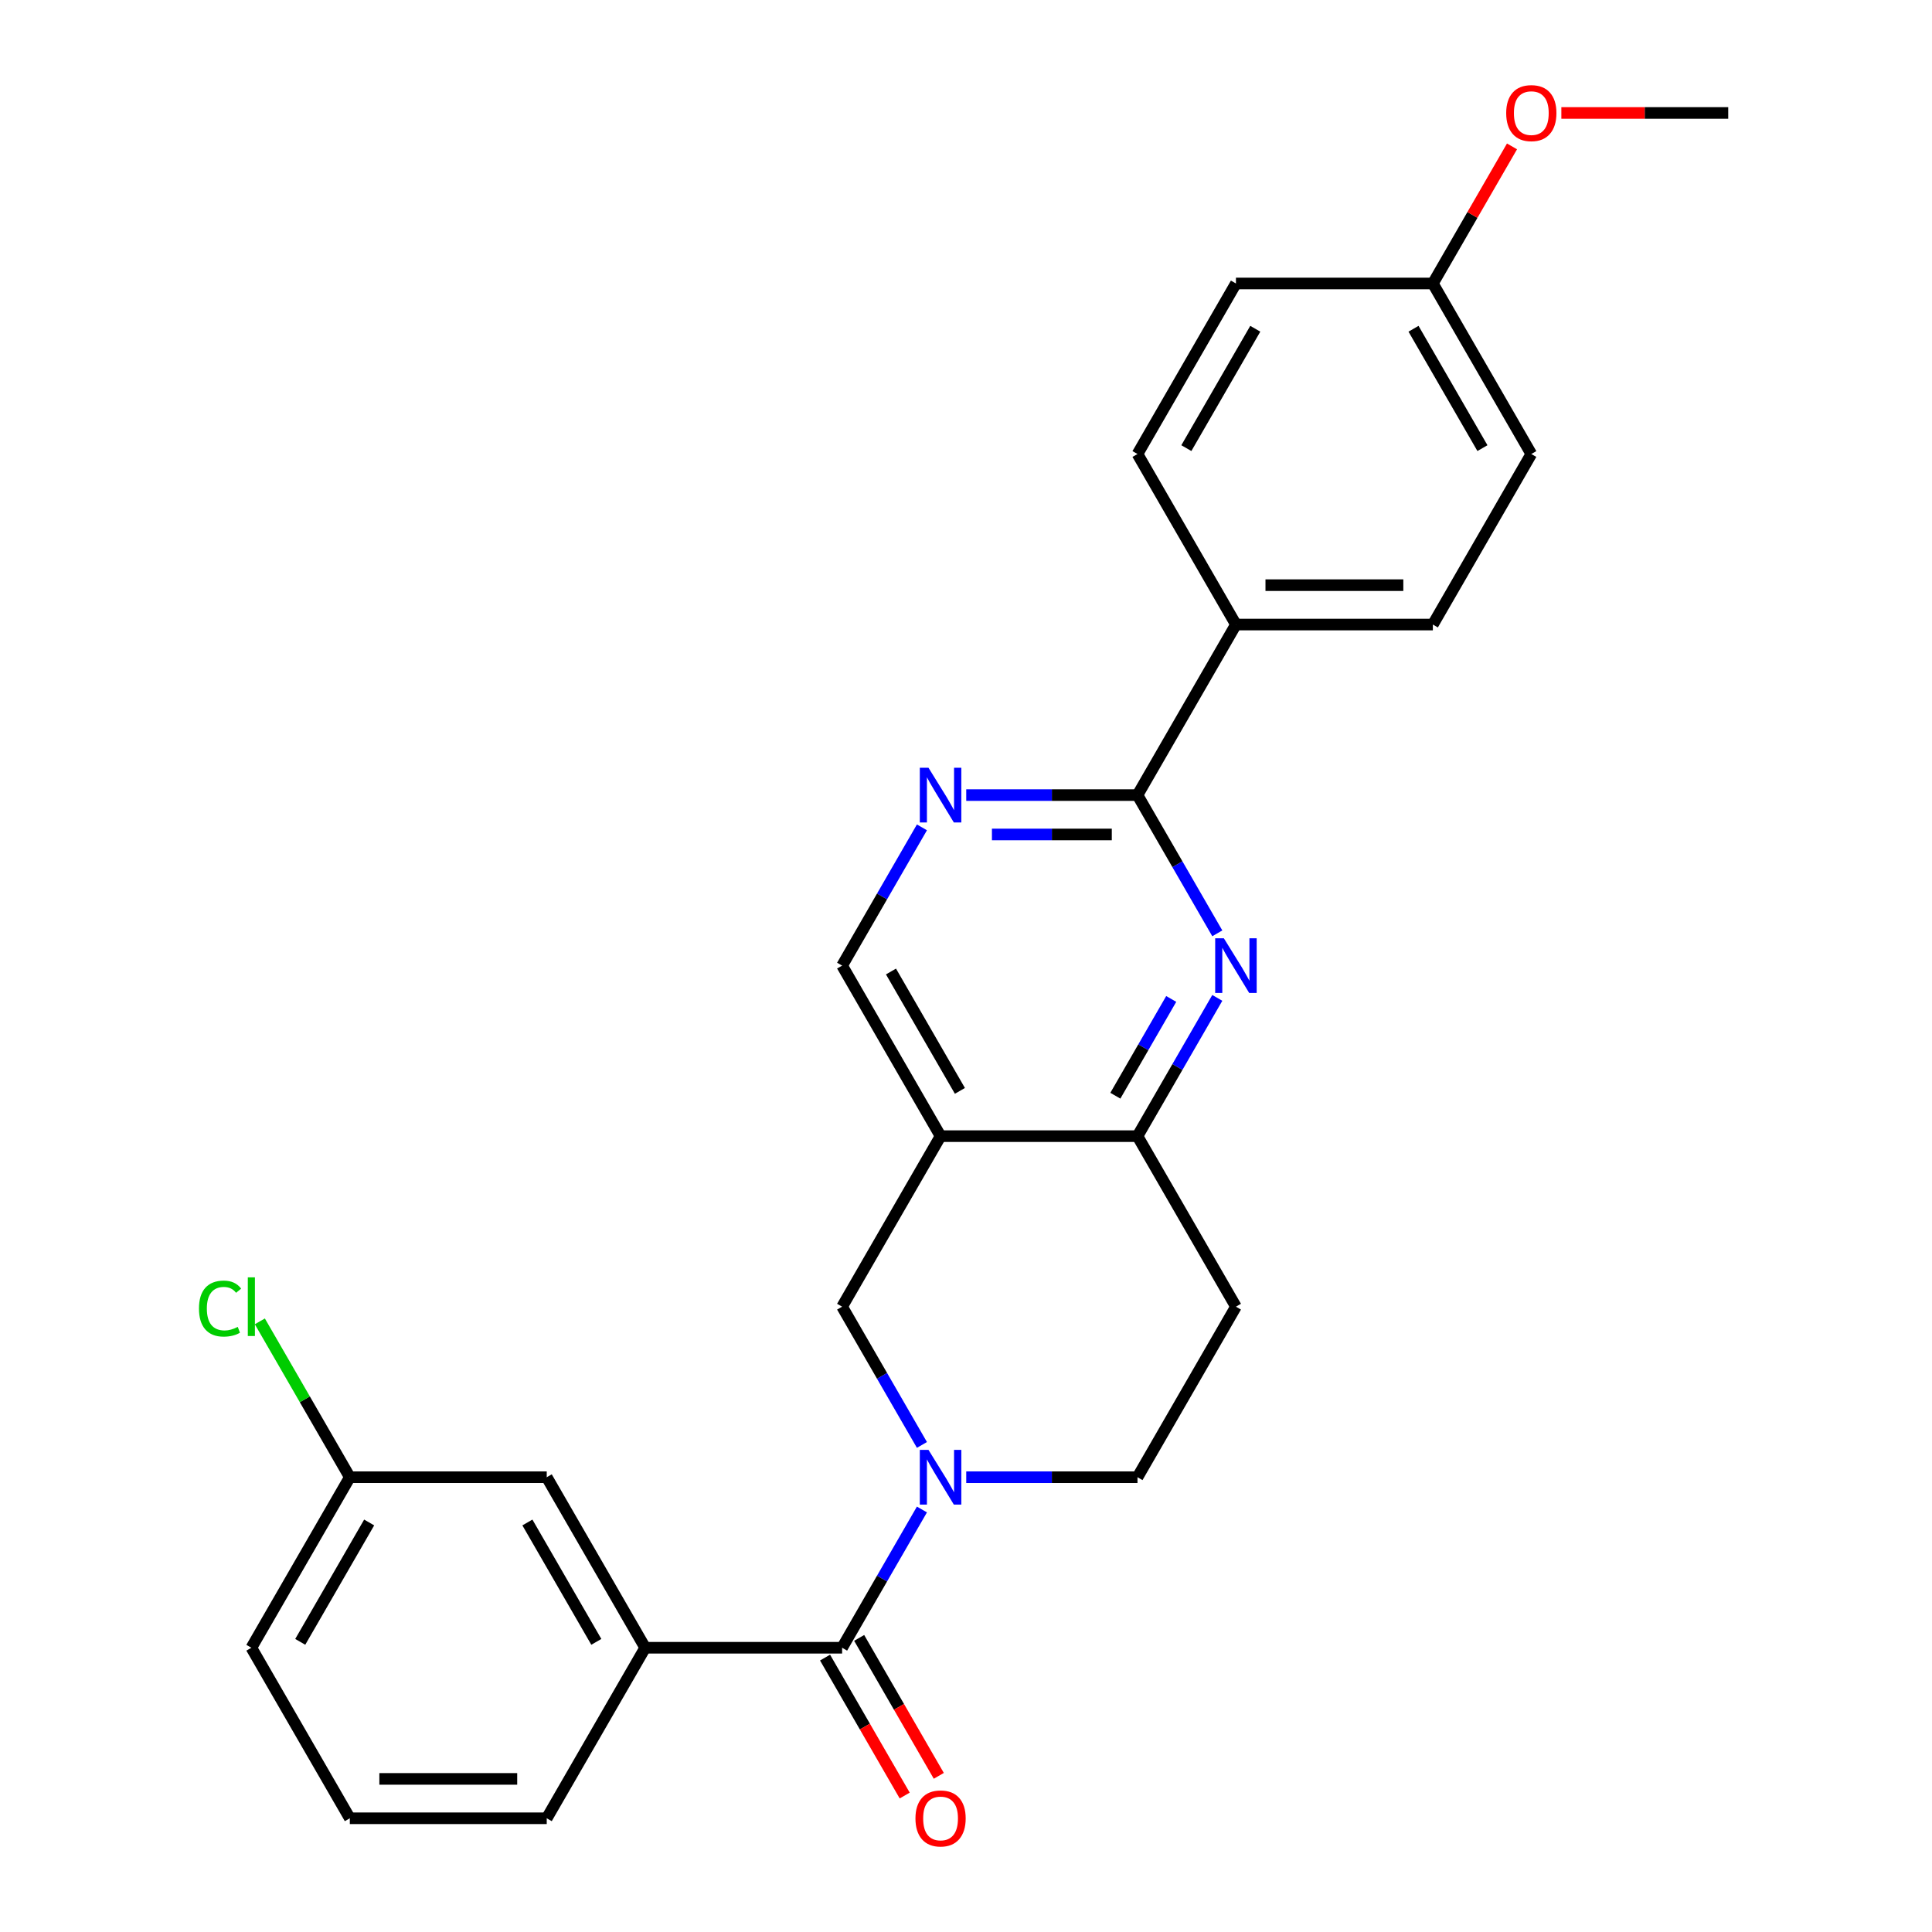 <?xml version='1.0' encoding='iso-8859-1'?>
<svg version='1.1' baseProfile='full'
              xmlns='http://www.w3.org/2000/svg'
                      xmlns:rdkit='http://www.rdkit.org/xml'
                      xmlns:xlink='http://www.w3.org/1999/xlink'
                  xml:space='preserve'
width='1000px' height='1000px' viewBox='0 0 1000 1000'>
<!-- END OF HEADER -->
<rect style='opacity:1.0;fill:#FFFFFF;stroke:none' width='1000' height='1000' x='0' y='0'> </rect>
<path class='bond-0' d='M 477.19,781.311 L 456.533,817.091' style='fill:none;fill-rule:evenodd;stroke:#0000FF;stroke-width:6px;stroke-linecap:butt;stroke-linejoin:miter;stroke-opacity:1' />
<path class='bond-0' d='M 456.533,817.091 L 435.875,852.871' style='fill:none;fill-rule:evenodd;stroke:#000000;stroke-width:6px;stroke-linecap:butt;stroke-linejoin:miter;stroke-opacity:1' />
<path class='bond-6' d='M 477.19,747.895 L 456.533,712.115' style='fill:none;fill-rule:evenodd;stroke:#0000FF;stroke-width:6px;stroke-linecap:butt;stroke-linejoin:miter;stroke-opacity:1' />
<path class='bond-6' d='M 456.533,712.115 L 435.875,676.335' style='fill:none;fill-rule:evenodd;stroke:#000000;stroke-width:6px;stroke-linecap:butt;stroke-linejoin:miter;stroke-opacity:1' />
<path class='bond-9' d='M 500.125,764.603 L 544.442,764.603' style='fill:none;fill-rule:evenodd;stroke:#0000FF;stroke-width:6px;stroke-linecap:butt;stroke-linejoin:miter;stroke-opacity:1' />
<path class='bond-9' d='M 544.442,764.603 L 588.759,764.603' style='fill:none;fill-rule:evenodd;stroke:#000000;stroke-width:6px;stroke-linecap:butt;stroke-linejoin:miter;stroke-opacity:1' />
<path class='bond-7' d='M 435.875,852.871 L 333.952,852.871' style='fill:none;fill-rule:evenodd;stroke:#000000;stroke-width:6px;stroke-linecap:butt;stroke-linejoin:miter;stroke-opacity:1' />
<path class='bond-12' d='M 427.048,857.967 L 447.66,893.667' style='fill:none;fill-rule:evenodd;stroke:#000000;stroke-width:6px;stroke-linecap:butt;stroke-linejoin:miter;stroke-opacity:1' />
<path class='bond-12' d='M 447.66,893.667 L 468.271,929.366' style='fill:none;fill-rule:evenodd;stroke:#FF0000;stroke-width:6px;stroke-linecap:butt;stroke-linejoin:miter;stroke-opacity:1' />
<path class='bond-12' d='M 444.702,847.775 L 465.313,883.474' style='fill:none;fill-rule:evenodd;stroke:#000000;stroke-width:6px;stroke-linecap:butt;stroke-linejoin:miter;stroke-opacity:1' />
<path class='bond-12' d='M 465.313,883.474 L 485.924,919.174' style='fill:none;fill-rule:evenodd;stroke:#FF0000;stroke-width:6px;stroke-linecap:butt;stroke-linejoin:miter;stroke-opacity:1' />
<path class='bond-1' d='M 630.074,516.508 L 609.417,552.288' style='fill:none;fill-rule:evenodd;stroke:#0000FF;stroke-width:6px;stroke-linecap:butt;stroke-linejoin:miter;stroke-opacity:1' />
<path class='bond-1' d='M 609.417,552.288 L 588.759,588.068' style='fill:none;fill-rule:evenodd;stroke:#000000;stroke-width:6px;stroke-linecap:butt;stroke-linejoin:miter;stroke-opacity:1' />
<path class='bond-1' d='M 606.223,517.05 L 591.763,542.096' style='fill:none;fill-rule:evenodd;stroke:#0000FF;stroke-width:6px;stroke-linecap:butt;stroke-linejoin:miter;stroke-opacity:1' />
<path class='bond-1' d='M 591.763,542.096 L 577.303,567.142' style='fill:none;fill-rule:evenodd;stroke:#000000;stroke-width:6px;stroke-linecap:butt;stroke-linejoin:miter;stroke-opacity:1' />
<path class='bond-2' d='M 630.074,483.092 L 609.417,447.312' style='fill:none;fill-rule:evenodd;stroke:#0000FF;stroke-width:6px;stroke-linecap:butt;stroke-linejoin:miter;stroke-opacity:1' />
<path class='bond-2' d='M 609.417,447.312 L 588.759,411.533' style='fill:none;fill-rule:evenodd;stroke:#000000;stroke-width:6px;stroke-linecap:butt;stroke-linejoin:miter;stroke-opacity:1' />
<path class='bond-11' d='M 588.759,411.533 L 639.72,323.265' style='fill:none;fill-rule:evenodd;stroke:#000000;stroke-width:6px;stroke-linecap:butt;stroke-linejoin:miter;stroke-opacity:1' />
<path class='bond-27' d='M 588.759,411.533 L 544.442,411.533' style='fill:none;fill-rule:evenodd;stroke:#000000;stroke-width:6px;stroke-linecap:butt;stroke-linejoin:miter;stroke-opacity:1' />
<path class='bond-27' d='M 544.442,411.533 L 500.125,411.533' style='fill:none;fill-rule:evenodd;stroke:#0000FF;stroke-width:6px;stroke-linecap:butt;stroke-linejoin:miter;stroke-opacity:1' />
<path class='bond-27' d='M 575.464,431.917 L 544.442,431.917' style='fill:none;fill-rule:evenodd;stroke:#000000;stroke-width:6px;stroke-linecap:butt;stroke-linejoin:miter;stroke-opacity:1' />
<path class='bond-27' d='M 544.442,431.917 L 513.42,431.917' style='fill:none;fill-rule:evenodd;stroke:#0000FF;stroke-width:6px;stroke-linecap:butt;stroke-linejoin:miter;stroke-opacity:1' />
<path class='bond-3' d='M 486.836,588.068 L 435.875,676.335' style='fill:none;fill-rule:evenodd;stroke:#000000;stroke-width:6px;stroke-linecap:butt;stroke-linejoin:miter;stroke-opacity:1' />
<path class='bond-8' d='M 486.836,588.068 L 435.875,499.8' style='fill:none;fill-rule:evenodd;stroke:#000000;stroke-width:6px;stroke-linecap:butt;stroke-linejoin:miter;stroke-opacity:1' />
<path class='bond-8' d='M 496.846,564.635 L 461.173,502.848' style='fill:none;fill-rule:evenodd;stroke:#000000;stroke-width:6px;stroke-linecap:butt;stroke-linejoin:miter;stroke-opacity:1' />
<path class='bond-26' d='M 486.836,588.068 L 588.759,588.068' style='fill:none;fill-rule:evenodd;stroke:#000000;stroke-width:6px;stroke-linecap:butt;stroke-linejoin:miter;stroke-opacity:1' />
<path class='bond-4' d='M 588.759,588.068 L 639.72,676.335' style='fill:none;fill-rule:evenodd;stroke:#000000;stroke-width:6px;stroke-linecap:butt;stroke-linejoin:miter;stroke-opacity:1' />
<path class='bond-5' d='M 477.19,428.241 L 456.533,464.02' style='fill:none;fill-rule:evenodd;stroke:#0000FF;stroke-width:6px;stroke-linecap:butt;stroke-linejoin:miter;stroke-opacity:1' />
<path class='bond-5' d='M 456.533,464.02 L 435.875,499.8' style='fill:none;fill-rule:evenodd;stroke:#000000;stroke-width:6px;stroke-linecap:butt;stroke-linejoin:miter;stroke-opacity:1' />
<path class='bond-13' d='M 333.952,852.871 L 282.991,764.603' style='fill:none;fill-rule:evenodd;stroke:#000000;stroke-width:6px;stroke-linecap:butt;stroke-linejoin:miter;stroke-opacity:1' />
<path class='bond-13' d='M 308.655,849.823 L 272.982,788.035' style='fill:none;fill-rule:evenodd;stroke:#000000;stroke-width:6px;stroke-linecap:butt;stroke-linejoin:miter;stroke-opacity:1' />
<path class='bond-21' d='M 333.952,852.871 L 282.991,941.138' style='fill:none;fill-rule:evenodd;stroke:#000000;stroke-width:6px;stroke-linecap:butt;stroke-linejoin:miter;stroke-opacity:1' />
<path class='bond-10' d='M 588.759,764.603 L 639.72,676.335' style='fill:none;fill-rule:evenodd;stroke:#000000;stroke-width:6px;stroke-linecap:butt;stroke-linejoin:miter;stroke-opacity:1' />
<path class='bond-14' d='M 639.72,323.265 L 741.643,323.265' style='fill:none;fill-rule:evenodd;stroke:#000000;stroke-width:6px;stroke-linecap:butt;stroke-linejoin:miter;stroke-opacity:1' />
<path class='bond-14' d='M 655.009,302.88 L 726.355,302.88' style='fill:none;fill-rule:evenodd;stroke:#000000;stroke-width:6px;stroke-linecap:butt;stroke-linejoin:miter;stroke-opacity:1' />
<path class='bond-15' d='M 639.72,323.265 L 588.759,234.997' style='fill:none;fill-rule:evenodd;stroke:#000000;stroke-width:6px;stroke-linecap:butt;stroke-linejoin:miter;stroke-opacity:1' />
<path class='bond-16' d='M 282.991,764.603 L 181.068,764.603' style='fill:none;fill-rule:evenodd;stroke:#000000;stroke-width:6px;stroke-linecap:butt;stroke-linejoin:miter;stroke-opacity:1' />
<path class='bond-18' d='M 741.643,323.265 L 792.605,234.997' style='fill:none;fill-rule:evenodd;stroke:#000000;stroke-width:6px;stroke-linecap:butt;stroke-linejoin:miter;stroke-opacity:1' />
<path class='bond-19' d='M 588.759,234.997 L 639.72,146.73' style='fill:none;fill-rule:evenodd;stroke:#000000;stroke-width:6px;stroke-linecap:butt;stroke-linejoin:miter;stroke-opacity:1' />
<path class='bond-19' d='M 614.057,231.949 L 649.73,170.162' style='fill:none;fill-rule:evenodd;stroke:#000000;stroke-width:6px;stroke-linecap:butt;stroke-linejoin:miter;stroke-opacity:1' />
<path class='bond-20' d='M 181.068,764.603 L 157.782,724.269' style='fill:none;fill-rule:evenodd;stroke:#000000;stroke-width:6px;stroke-linecap:butt;stroke-linejoin:miter;stroke-opacity:1' />
<path class='bond-20' d='M 157.782,724.269 L 134.495,683.936' style='fill:none;fill-rule:evenodd;stroke:#00CC00;stroke-width:6px;stroke-linecap:butt;stroke-linejoin:miter;stroke-opacity:1' />
<path class='bond-28' d='M 181.068,764.603 L 130.107,852.871' style='fill:none;fill-rule:evenodd;stroke:#000000;stroke-width:6px;stroke-linecap:butt;stroke-linejoin:miter;stroke-opacity:1' />
<path class='bond-28' d='M 191.078,788.035 L 155.405,849.823' style='fill:none;fill-rule:evenodd;stroke:#000000;stroke-width:6px;stroke-linecap:butt;stroke-linejoin:miter;stroke-opacity:1' />
<path class='bond-17' d='M 741.643,146.73 L 639.72,146.73' style='fill:none;fill-rule:evenodd;stroke:#000000;stroke-width:6px;stroke-linecap:butt;stroke-linejoin:miter;stroke-opacity:1' />
<path class='bond-22' d='M 741.643,146.73 L 762.127,111.25' style='fill:none;fill-rule:evenodd;stroke:#000000;stroke-width:6px;stroke-linecap:butt;stroke-linejoin:miter;stroke-opacity:1' />
<path class='bond-22' d='M 762.127,111.25 L 782.612,75.77' style='fill:none;fill-rule:evenodd;stroke:#FF0000;stroke-width:6px;stroke-linecap:butt;stroke-linejoin:miter;stroke-opacity:1' />
<path class='bond-29' d='M 741.643,146.73 L 792.605,234.997' style='fill:none;fill-rule:evenodd;stroke:#000000;stroke-width:6px;stroke-linecap:butt;stroke-linejoin:miter;stroke-opacity:1' />
<path class='bond-29' d='M 731.634,170.162 L 767.307,231.949' style='fill:none;fill-rule:evenodd;stroke:#000000;stroke-width:6px;stroke-linecap:butt;stroke-linejoin:miter;stroke-opacity:1' />
<path class='bond-23' d='M 282.991,941.138 L 181.068,941.138' style='fill:none;fill-rule:evenodd;stroke:#000000;stroke-width:6px;stroke-linecap:butt;stroke-linejoin:miter;stroke-opacity:1' />
<path class='bond-23' d='M 267.703,920.754 L 196.357,920.754' style='fill:none;fill-rule:evenodd;stroke:#000000;stroke-width:6px;stroke-linecap:butt;stroke-linejoin:miter;stroke-opacity:1' />
<path class='bond-25' d='M 808.153,58.462 L 851.34,58.462' style='fill:none;fill-rule:evenodd;stroke:#FF0000;stroke-width:6px;stroke-linecap:butt;stroke-linejoin:miter;stroke-opacity:1' />
<path class='bond-25' d='M 851.34,58.462 L 894.527,58.462' style='fill:none;fill-rule:evenodd;stroke:#000000;stroke-width:6px;stroke-linecap:butt;stroke-linejoin:miter;stroke-opacity:1' />
<path class='bond-24' d='M 181.068,941.138 L 130.107,852.871' style='fill:none;fill-rule:evenodd;stroke:#000000;stroke-width:6px;stroke-linecap:butt;stroke-linejoin:miter;stroke-opacity:1' />
<path  class='atom-0' d='M 480.576 750.443
L 489.856 765.443
Q 490.776 766.923, 492.256 769.603
Q 493.736 772.283, 493.816 772.443
L 493.816 750.443
L 497.576 750.443
L 497.576 778.763
L 493.696 778.763
L 483.736 762.363
Q 482.576 760.443, 481.336 758.243
Q 480.136 756.043, 479.776 755.363
L 479.776 778.763
L 476.096 778.763
L 476.096 750.443
L 480.576 750.443
' fill='#0000FF'/>
<path  class='atom-2' d='M 633.46 485.64
L 642.74 500.64
Q 643.66 502.12, 645.14 504.8
Q 646.62 507.48, 646.7 507.64
L 646.7 485.64
L 650.46 485.64
L 650.46 513.96
L 646.58 513.96
L 636.62 497.56
Q 635.46 495.64, 634.22 493.44
Q 633.02 491.24, 632.66 490.56
L 632.66 513.96
L 628.98 513.96
L 628.98 485.64
L 633.46 485.64
' fill='#0000FF'/>
<path  class='atom-6' d='M 480.576 397.373
L 489.856 412.373
Q 490.776 413.853, 492.256 416.533
Q 493.736 419.213, 493.816 419.373
L 493.816 397.373
L 497.576 397.373
L 497.576 425.693
L 493.696 425.693
L 483.736 409.293
Q 482.576 407.373, 481.336 405.173
Q 480.136 402.973, 479.776 402.293
L 479.776 425.693
L 476.096 425.693
L 476.096 397.373
L 480.576 397.373
' fill='#0000FF'/>
<path  class='atom-13' d='M 473.836 941.218
Q 473.836 934.418, 477.196 930.618
Q 480.556 926.818, 486.836 926.818
Q 493.116 926.818, 496.476 930.618
Q 499.836 934.418, 499.836 941.218
Q 499.836 948.098, 496.436 952.018
Q 493.036 955.898, 486.836 955.898
Q 480.596 955.898, 477.196 952.018
Q 473.836 948.138, 473.836 941.218
M 486.836 952.698
Q 491.156 952.698, 493.476 949.818
Q 495.836 946.898, 495.836 941.218
Q 495.836 935.658, 493.476 932.858
Q 491.156 930.018, 486.836 930.018
Q 482.516 930.018, 480.156 932.818
Q 477.836 935.618, 477.836 941.218
Q 477.836 946.938, 480.156 949.818
Q 482.516 952.698, 486.836 952.698
' fill='#FF0000'/>
<path  class='atom-21' d='M 102.987 677.315
Q 102.987 670.275, 106.267 666.595
Q 109.587 662.875, 115.867 662.875
Q 121.707 662.875, 124.827 666.995
L 122.187 669.155
Q 119.907 666.155, 115.867 666.155
Q 111.587 666.155, 109.307 669.035
Q 107.067 671.875, 107.067 677.315
Q 107.067 682.915, 109.387 685.795
Q 111.747 688.675, 116.307 688.675
Q 119.427 688.675, 123.067 686.795
L 124.187 689.795
Q 122.707 690.755, 120.467 691.315
Q 118.227 691.875, 115.747 691.875
Q 109.587 691.875, 106.267 688.115
Q 102.987 684.355, 102.987 677.315
' fill='#00CC00'/>
<path  class='atom-21' d='M 128.267 661.155
L 131.947 661.155
L 131.947 691.515
L 128.267 691.515
L 128.267 661.155
' fill='#00CC00'/>
<path  class='atom-23' d='M 779.605 58.542
Q 779.605 51.742, 782.965 47.942
Q 786.325 44.142, 792.605 44.142
Q 798.885 44.142, 802.245 47.942
Q 805.605 51.742, 805.605 58.542
Q 805.605 65.422, 802.205 69.342
Q 798.805 73.222, 792.605 73.222
Q 786.365 73.222, 782.965 69.342
Q 779.605 65.462, 779.605 58.542
M 792.605 70.022
Q 796.925 70.022, 799.245 67.142
Q 801.605 64.222, 801.605 58.542
Q 801.605 52.982, 799.245 50.182
Q 796.925 47.342, 792.605 47.342
Q 788.285 47.342, 785.925 50.142
Q 783.605 52.942, 783.605 58.542
Q 783.605 64.262, 785.925 67.142
Q 788.285 70.022, 792.605 70.022
' fill='#FF0000'/>
</svg>
